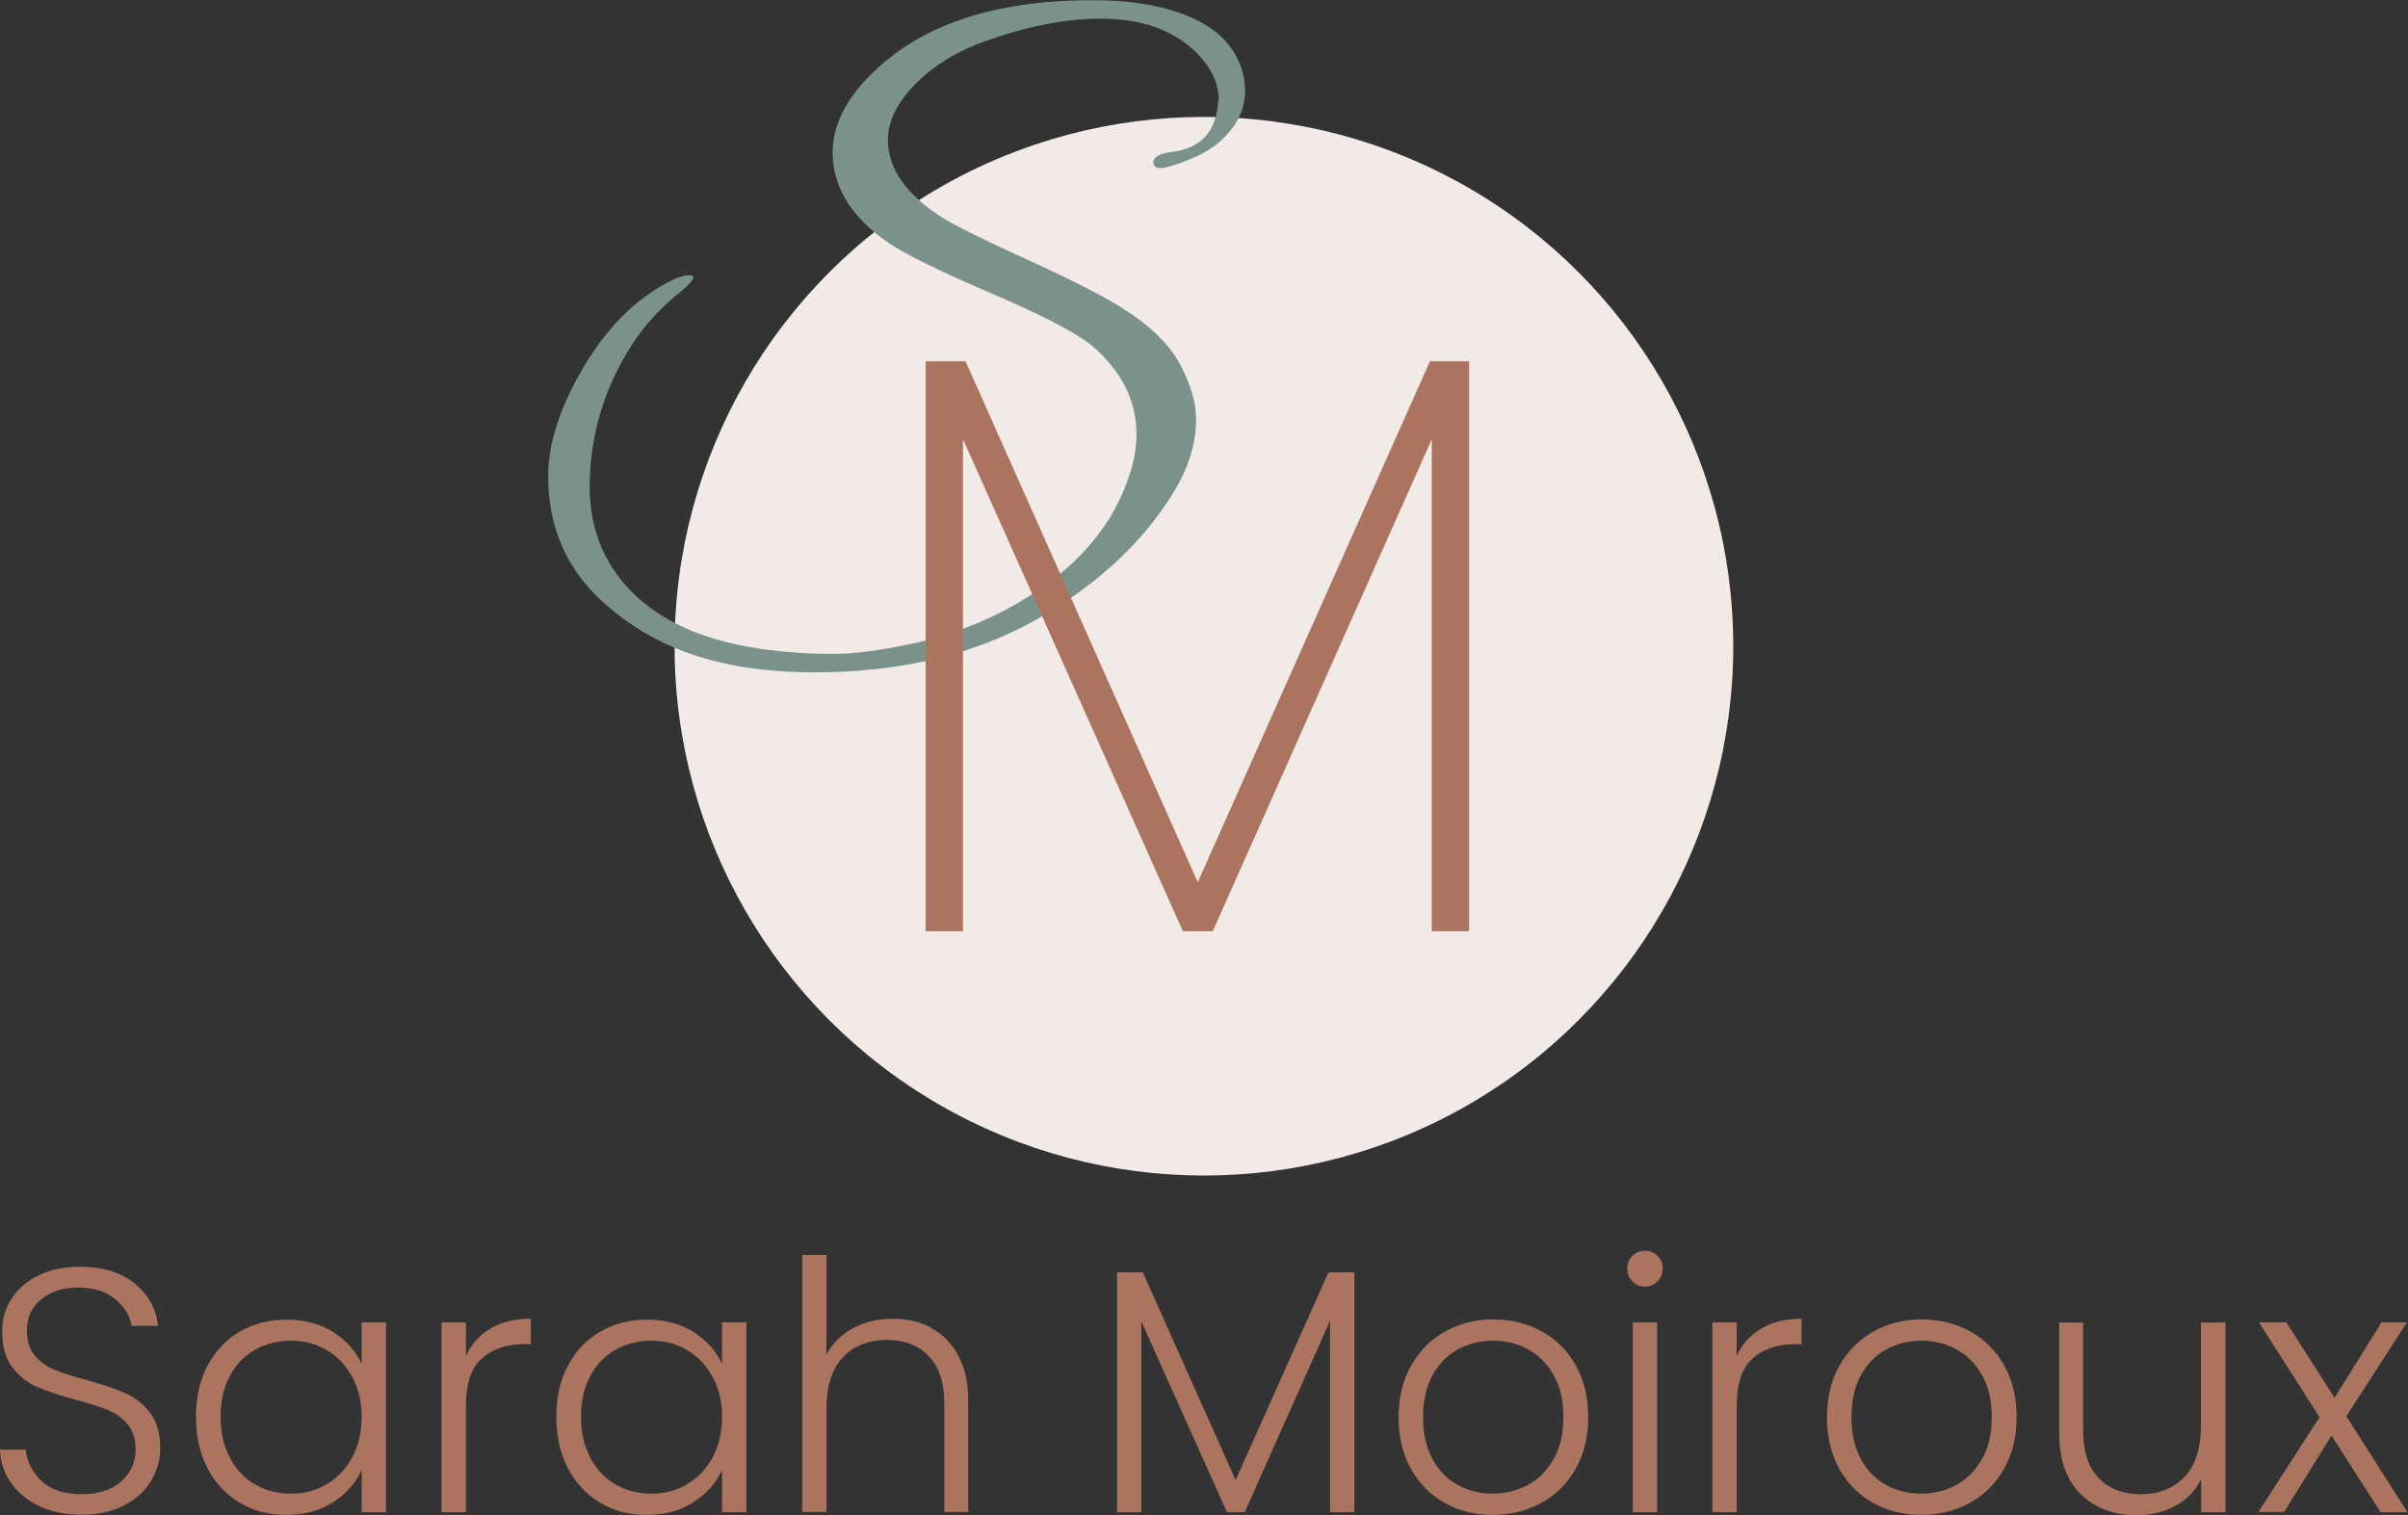 <?xml version="1.0" encoding="UTF-8"?>
<svg id="Calque_1" data-name="Calque 1" xmlns="http://www.w3.org/2000/svg" viewBox="0 0 132.83 83.59">
  <rect x="0" y="0" width="132.83" height="83.59" fill="#333333" stroke="none"/>
  <defs>
    <style>
      .cls-1 {
        fill: #f2eae7;
      }

      .cls-1, .cls-2, .cls-3 {
        stroke-width: 0px;
      }

      .cls-2 {
        fill: #ab745f;
      }

      .cls-3 {
        fill: #7b928c;
      }
    </style>
  </defs>
  <circle class="cls-1" cx="66.41" cy="35.65" r="29.2"/>
  <g>
    <path class="cls-2" d="m2.19,83.09c-.67-.31-1.2-.73-1.58-1.28s-.59-1.16-.61-1.84h1.42c.06.65.35,1.22.86,1.72.51.49,1.26.74,2.24.74.91,0,1.63-.23,2.16-.7.53-.47.8-1.06.8-1.77,0-.58-.15-1.04-.44-1.39-.29-.35-.66-.61-1.09-.79-.43-.17-1.04-.36-1.8-.57-.89-.24-1.6-.48-2.13-.71s-.97-.59-1.34-1.07c-.37-.49-.56-1.14-.56-1.97,0-.69.18-1.31.54-1.85.36-.54.86-.97,1.51-1.27.65-.31,1.4-.46,2.24-.46,1.24,0,2.24.3,3,.91s1.2,1.39,1.31,2.35h-1.46c-.09-.55-.39-1.04-.9-1.47-.51-.43-1.2-.64-2.07-.64-.81,0-1.48.21-2.01.64-.54.43-.8,1.01-.8,1.75,0,.56.15,1.02.44,1.36.29.35.66.61,1.1.79.44.18,1.04.37,1.79.57.87.24,1.57.48,2.11.72.54.24.99.6,1.36,1.08.37.49.56,1.14.56,1.96,0,.63-.17,1.22-.5,1.78-.33.56-.82,1.02-1.48,1.36-.65.34-1.43.52-2.34.52s-1.66-.15-2.33-.46Z"/>
    <path class="cls-2" d="m11.45,75.34c.43-.81,1.02-1.44,1.78-1.88.76-.44,1.62-.66,2.58-.66s1.86.23,2.58.69c.72.46,1.24,1.05,1.56,1.76v-2.3h1.34v10.47h-1.34v-2.32c-.33.72-.86,1.31-1.58,1.77-.72.47-1.58.7-2.58.7s-1.8-.22-2.56-.67c-.76-.45-1.35-1.08-1.78-1.9-.43-.82-.64-1.76-.64-2.84s.21-2.02.64-2.83Zm7.98.62c-.35-.64-.81-1.13-1.41-1.48-.59-.35-1.25-.52-1.96-.52s-1.41.17-1.99.5c-.59.33-1.05.81-1.39,1.45-.34.63-.51,1.38-.51,2.25s.17,1.61.51,2.25c.34.65.8,1.14,1.39,1.48.59.34,1.25.51,1.99.51s1.37-.17,1.96-.52c.59-.35,1.06-.84,1.41-1.48.34-.64.52-1.38.52-2.22s-.17-1.58-.52-2.22Z"/>
    <path class="cls-2" d="m27.05,73.29c.61-.36,1.35-.54,2.23-.54v1.4h-.36c-.97,0-1.75.26-2.34.79-.59.52-.88,1.4-.88,2.63v5.85h-1.34v-10.47h1.34v1.86c.29-.65.74-1.16,1.35-1.51Z"/>
    <path class="cls-2" d="m31.33,75.34c.43-.81,1.02-1.44,1.78-1.88.76-.44,1.62-.66,2.58-.66s1.86.23,2.58.69c.72.46,1.24,1.05,1.56,1.76v-2.3h1.34v10.47h-1.34v-2.32c-.33.72-.86,1.31-1.58,1.77-.72.47-1.58.7-2.58.7s-1.8-.22-2.56-.67c-.76-.45-1.35-1.08-1.78-1.9-.43-.82-.64-1.76-.64-2.84s.21-2.02.64-2.83Zm7.98.62c-.35-.64-.81-1.13-1.41-1.48-.59-.35-1.25-.52-1.96-.52s-1.41.17-1.99.5c-.59.33-1.05.81-1.39,1.45-.34.63-.51,1.38-.51,2.25s.17,1.61.51,2.25c.34.65.8,1.14,1.39,1.48.59.34,1.25.51,1.99.51s1.37-.17,1.96-.52c.59-.35,1.06-.84,1.41-1.48.34-.64.52-1.38.52-2.22s-.17-1.58-.52-2.22Z"/>
    <path class="cls-2" d="m51.36,73.26c.63.33,1.13.84,1.5,1.52s.55,1.52.55,2.5v6.13h-1.32v-5.98c0-1.14-.28-2.01-.85-2.61-.57-.6-1.34-.9-2.33-.9s-1.81.32-2.42.96c-.6.64-.9,1.58-.9,2.82v5.71h-1.34v-14.18h1.34v5.5c.33-.63.82-1.11,1.47-1.46.65-.35,1.37-.52,2.18-.52s1.5.17,2.14.5Z"/>
    <path class="cls-2" d="m74.71,70.19v13.23h-1.34v-10.56l-4.71,10.56h-.98l-4.72-10.52v10.52h-1.34v-13.23h1.42l5.12,11.46,5.12-11.46h1.44Z"/>
    <path class="cls-2" d="m79.69,82.91c-.79-.44-1.41-1.07-1.86-1.88-.45-.81-.68-1.76-.68-2.85s.23-2.03.69-2.85c.46-.81,1.09-1.44,1.88-1.88.79-.44,1.68-.66,2.66-.66s1.88.22,2.67.66c.8.44,1.42,1.07,1.88,1.88.45.81.68,1.76.68,2.85s-.23,2.02-.69,2.84c-.46.82-1.09,1.45-1.9,1.89-.81.44-1.7.66-2.68.66s-1.87-.22-2.65-.66Zm4.57-.98c.59-.31,1.06-.79,1.43-1.42s.55-1.41.55-2.33-.18-1.7-.54-2.33c-.36-.63-.83-1.1-1.42-1.42-.59-.31-1.23-.47-1.92-.47s-1.33.16-1.92.47c-.59.31-1.06.79-1.41,1.42-.35.63-.53,1.41-.53,2.33s.18,1.7.53,2.33c.35.63.82,1.11,1.4,1.42s1.22.47,1.91.47,1.33-.16,1.92-.47Z"/>
    <path class="cls-2" d="m90.05,70.69c-.19-.19-.29-.43-.29-.71s.1-.51.29-.7c.19-.19.42-.28.69-.28s.5.09.69.28c.19.19.29.42.29.7s-.1.52-.29.71c-.19.19-.42.29-.69.29s-.5-.1-.69-.29Zm1.36,2.26v10.47h-1.34v-10.47h1.34Z"/>
    <path class="cls-2" d="m97.15,73.29c.61-.36,1.35-.54,2.23-.54v1.4h-.36c-.97,0-1.75.26-2.34.79-.59.52-.88,1.4-.88,2.63v5.85h-1.34v-10.47h1.34v1.86c.29-.65.74-1.16,1.35-1.51Z"/>
    <path class="cls-2" d="m103.32,82.91c-.79-.44-1.41-1.07-1.86-1.88-.45-.81-.68-1.76-.68-2.85s.23-2.03.69-2.85c.46-.81,1.09-1.44,1.88-1.88.79-.44,1.68-.66,2.66-.66s1.88.22,2.67.66c.8.44,1.42,1.07,1.88,1.88.45.81.68,1.76.68,2.85s-.23,2.02-.69,2.84c-.46.82-1.09,1.45-1.9,1.89-.81.44-1.7.66-2.68.66s-1.87-.22-2.65-.66Zm4.57-.98c.59-.31,1.06-.79,1.43-1.42s.55-1.41.55-2.33-.18-1.7-.54-2.33c-.36-.63-.83-1.1-1.42-1.42-.59-.31-1.23-.47-1.92-.47s-1.33.16-1.92.47c-.59.31-1.06.79-1.41,1.42-.35.63-.53,1.41-.53,2.33s.18,1.7.53,2.33c.35.63.82,1.11,1.4,1.42s1.22.47,1.91.47,1.33-.16,1.92-.47Z"/>
    <path class="cls-2" d="m122.76,72.95v10.47h-1.34v-1.84c-.31.65-.78,1.15-1.42,1.49-.64.35-1.35.52-2.15.52-1.25,0-2.27-.39-3.07-1.16-.79-.77-1.19-1.89-1.19-3.36v-6.11h1.32v5.96c0,1.14.28,2.01.85,2.61.57.6,1.34.9,2.33.9s1.81-.32,2.42-.96c.6-.64.9-1.58.9-2.82v-5.69h1.34Z"/>
    <path class="cls-2" d="m131.31,83.41l-2.7-4.22-2.61,4.22h-1.42l3.37-5.23-3.34-5.23h1.51l2.66,4.16,2.59-4.16h1.4l-3.34,5.18,3.37,5.29h-1.51Z"/>
  </g>
  <g>
    <path class="cls-3" d="m67.23,5.53c0-.96-.44-1.86-1.31-2.7-1.26-1.2-2.99-1.8-5.21-1.8-1.94,0-4.09.42-6.44,1.27-1.23.44-2.3,1.04-3.2,1.8-1.39,1.2-2.09,2.4-2.09,3.61,0,1.61,1.03,3.06,3.07,4.34.76.46,2.3,1.22,4.61,2.27,2.31,1.05,4,1.91,5.06,2.56,1.61.98,2.73,2.04,3.34,3.16.61,1.12.92,2.16.92,3.11,0,1.37-.45,2.76-1.35,4.18-1.59,2.54-3.91,4.73-6.97,6.56-3.52,2.13-7.77,3.2-12.75,3.2s-8.58-1.22-11.39-3.65c-2.19-1.86-3.28-4.25-3.28-7.17,0-1.86.68-3.91,2.03-6.15,1.35-2.24,3.01-3.82,4.98-4.75.41-.16.72-.22.92-.16.2.06.03.31-.51.78-1.17.93-2.12,1.95-2.83,3.07-1.53,2.4-2.3,5.01-2.3,7.83,0,1.86.52,3.48,1.56,4.88,1.86,2.49,5.08,3.89,9.67,4.22.52.05,1.29.08,2.32.08s2.42-.18,4.18-.55c1.76-.37,3.46-.98,5.1-1.82,3.53-1.86,5.81-4.26,6.84-7.21.33-.87.49-1.72.49-2.54,0-1.86-.83-3.5-2.5-4.92-.9-.71-2.74-1.66-5.51-2.85-2.77-1.19-4.64-2.1-5.59-2.73-2.1-1.42-3.16-3.1-3.16-5.04,0-1.69.94-3.35,2.83-4.96,2.71-2.3,6.53-3.44,11.48-3.44,2.32,0,4.21.35,5.68,1.05,1.46.7,2.36,1.74,2.68,3.14.05.27.08.55.08.82,0,1.07-.49,2.02-1.48,2.87-.68.55-1.6.98-2.75,1.31-.49.14-.77.08-.82-.16-.06-.35.29-.57,1.02-.66,1.31-.16,2.12-.82,2.42-1.97.08-.3.12-.59.12-.86Z"/>
    <path class="cls-2" d="m81.04,19.93v31.44h-2.06v-27.14l-12.08,27.14h-1.65l-12.13-27.14v27.14h-2.06v-31.44h2.2l12.81,28.74,12.81-28.74h2.15Z"/>
  </g>
</svg>
